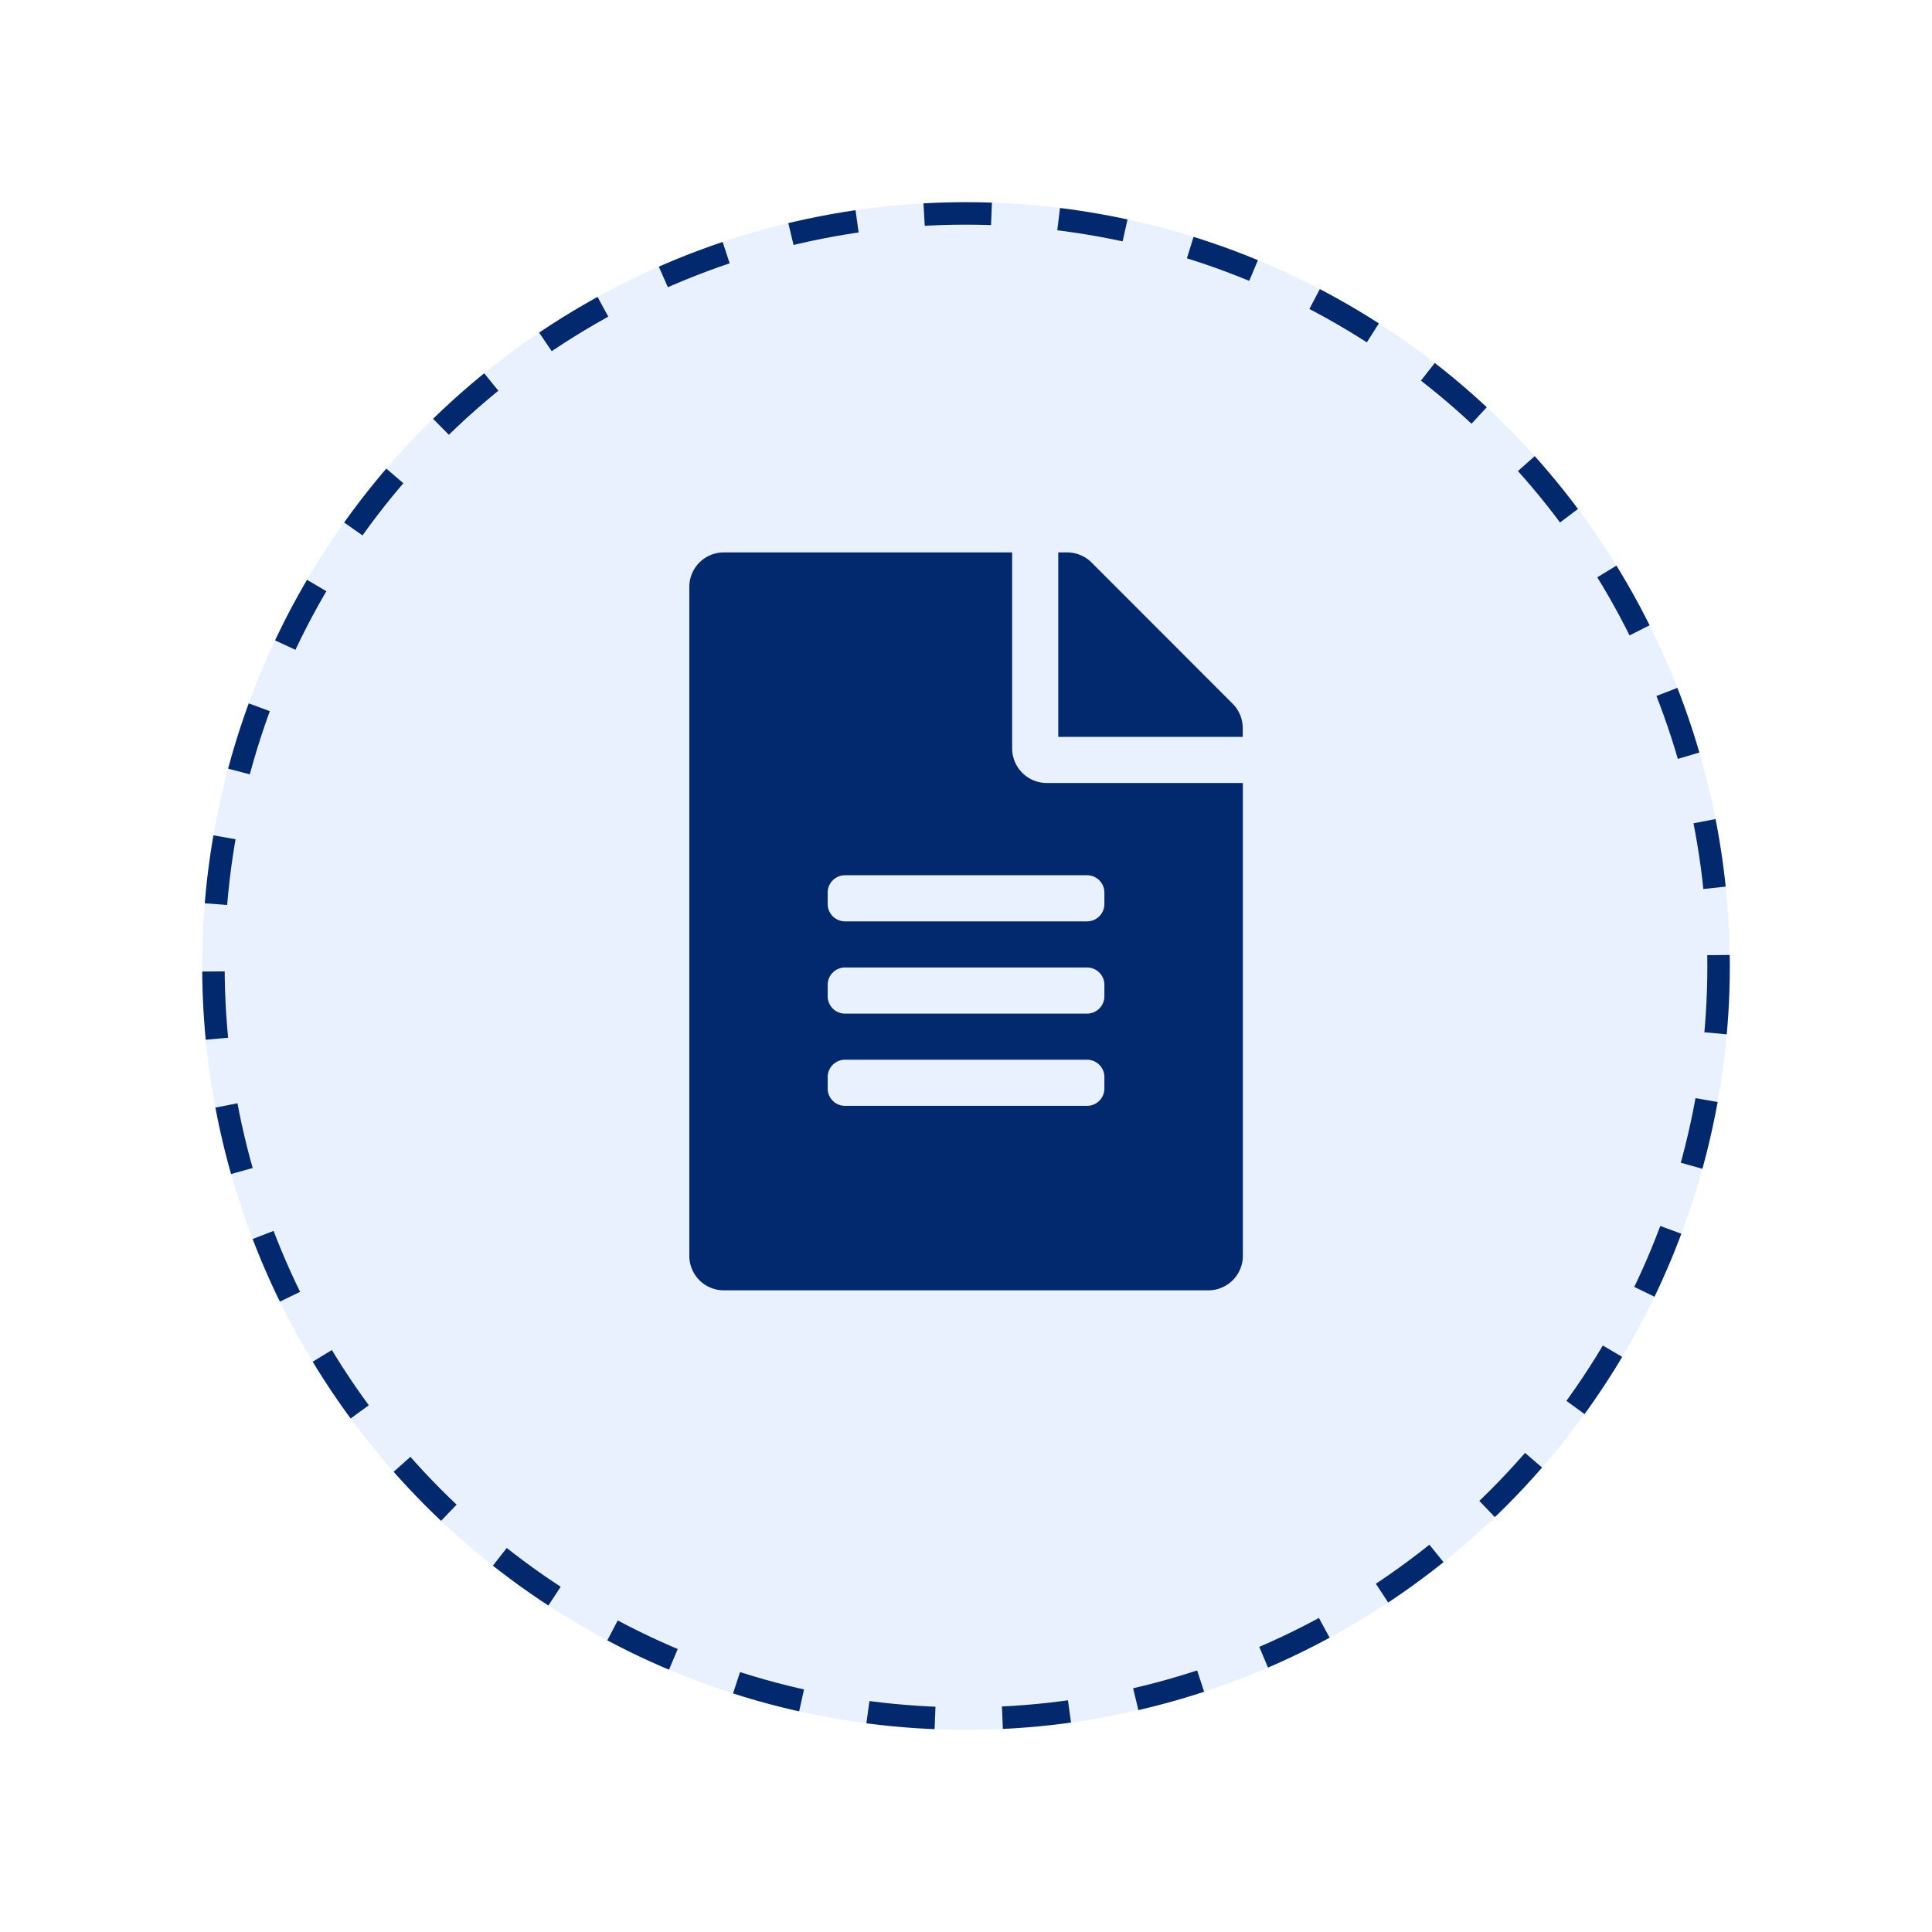 <svg xmlns="http://www.w3.org/2000/svg" xmlns:xlink="http://www.w3.org/1999/xlink" width="86" height="86" viewBox="0 0 86 86">
  <defs>
    <filter id="Ellipse_637" x="0" y="0" width="86" height="86" filterUnits="userSpaceOnUse">
      <feOffset dy="3" input="SourceAlpha"/>
      <feGaussianBlur stdDeviation="3" result="blur"/>
      <feFlood flood-opacity="0.161"/>
      <feComposite operator="in" in2="blur"/>
      <feComposite in="SourceGraphic"/>
    </filter>
  </defs>
  <g id="Group_213555" data-name="Group 213555" transform="translate(-948 -1719)">
    <g transform="matrix(1, 0, 0, 1, 948, 1719)" filter="url(#Ellipse_637)">
      <g id="Ellipse_637-2" data-name="Ellipse 637" transform="translate(9 6)" fill="#e9f1ff" stroke="#02286d" stroke-width="1" stroke-dasharray="3">
        <circle cx="34" cy="34" r="34" stroke="none"/>
        <circle cx="34" cy="34" r="33.5" fill="none"/>
      </g>
    </g>
    <path id="file-alt-solid" d="M14.37,8.725V0H1.54A1.536,1.536,0,0,0,0,1.54V31.307a1.536,1.536,0,0,0,1.54,1.54H23.1a1.536,1.536,0,0,0,1.54-1.54V10.264H15.91A1.544,1.544,0,0,1,14.37,8.725Zm4.106,15.14a.772.772,0,0,1-.77.77H6.929a.772.772,0,0,1-.77-.77v-.513a.772.772,0,0,1,.77-.77H17.706a.772.772,0,0,1,.77.77Zm0-4.106a.772.772,0,0,1-.77.77H6.929a.772.772,0,0,1-.77-.77v-.513a.772.772,0,0,1,.77-.77H17.706a.772.772,0,0,1,.77.77Zm0-4.619v.513a.772.772,0,0,1-.77.77H6.929a.772.772,0,0,1-.77-.77V15.14a.772.772,0,0,1,.77-.77H17.706A.772.772,0,0,1,18.476,15.14Zm6.159-7.32v.391H16.423V0h.391a1.539,1.539,0,0,1,1.091.449l6.281,6.287A1.535,1.535,0,0,1,24.635,7.82Z" transform="translate(978.684 1743.59)" fill="#02286d"/>
  </g>
</svg>
